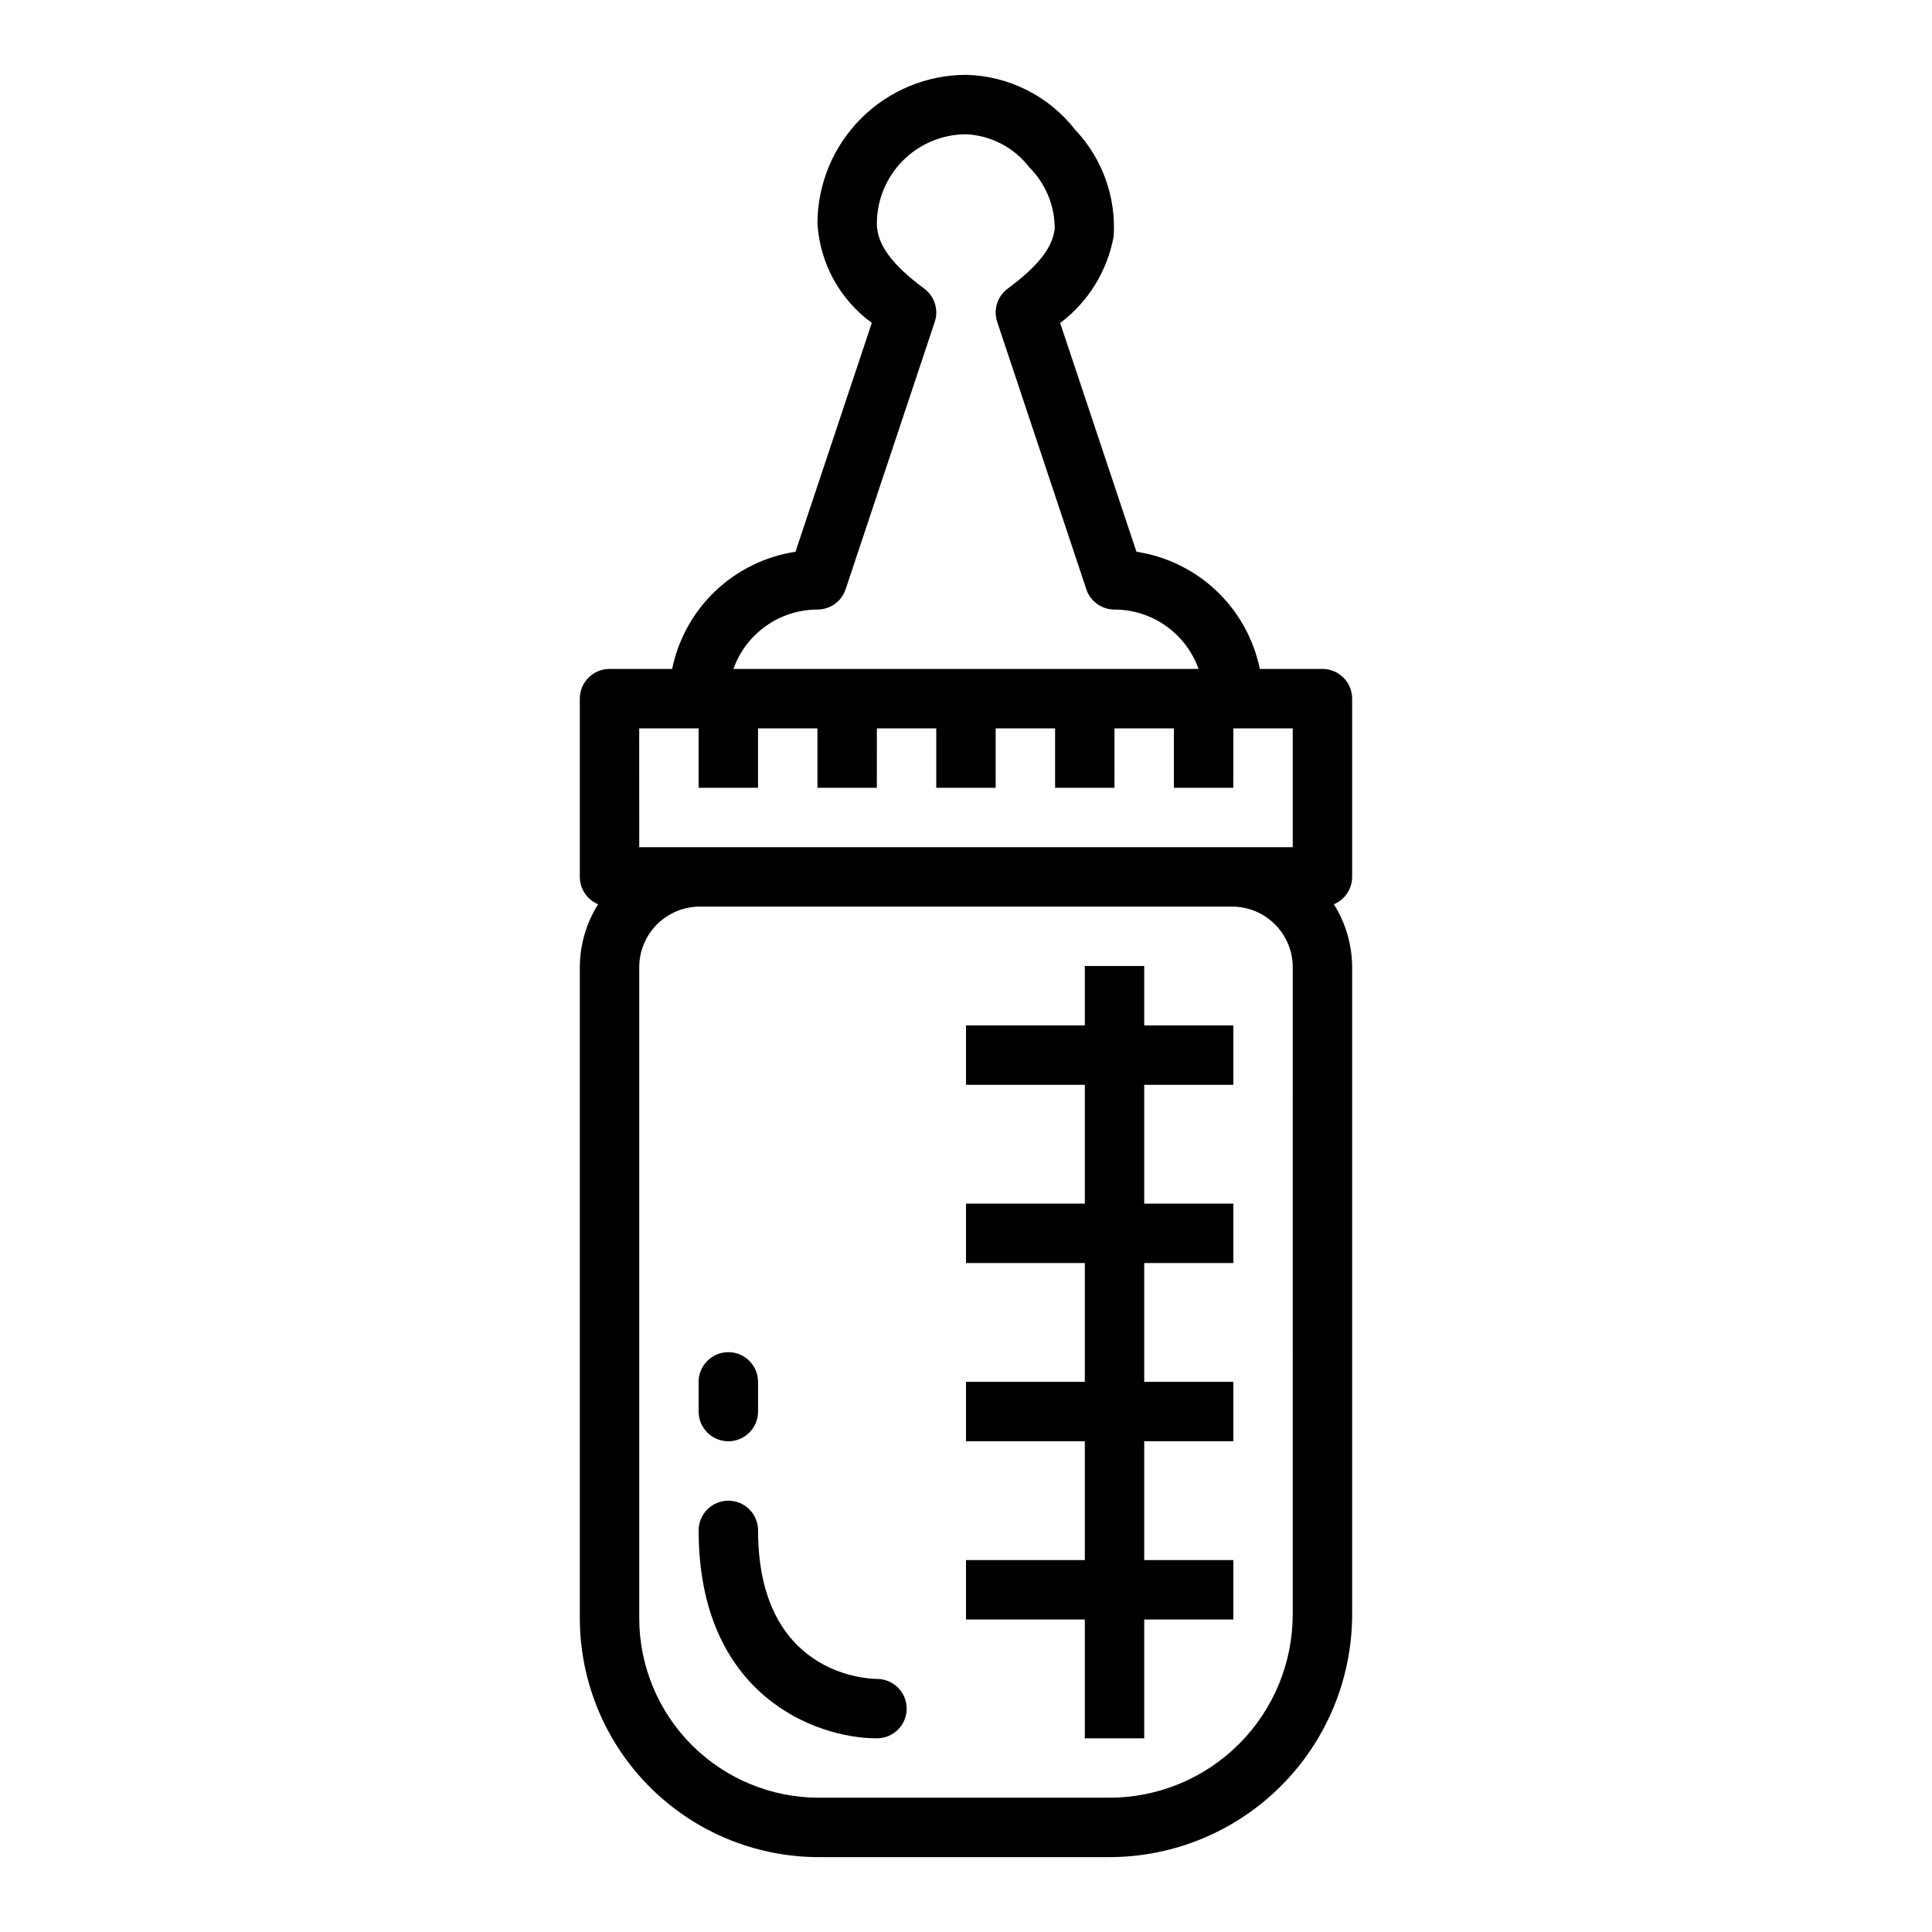 <?xml version="1.0" encoding="UTF-8"?>
<!-- The Best Svg Icon site in the world: iconSvg.co, Visit us! https://iconsvg.co -->
<svg fill="#000000" width="800px" height="800px" version="1.1" viewBox="144 144 512 512" xmlns="http://www.w3.org/2000/svg">
 <g>
  <path d="m297.66 572.85c0.016 16.785 6.691 32.879 18.559 44.746 11.867 11.871 27.961 18.543 44.746 18.562h77.074c17.047-0.023 33.387-6.801 45.438-18.855 12.055-12.051 18.832-28.391 18.855-45.438v-171.54c-0.023-5.906-1.703-11.688-4.852-16.688 2.934-1.219 4.848-4.082 4.852-7.258v-47.234c0-2.086-0.832-4.09-2.309-5.566-1.473-1.473-3.477-2.305-5.566-2.305h-16.594c-1.617-7.898-5.621-15.109-11.465-20.664-5.848-5.551-13.254-9.18-21.227-10.391l-20.215-60.613c7.43-5.594 12.488-13.777 14.168-22.926 0.699-10.418-2.981-20.652-10.152-28.242-6.957-8.961-17.57-14.32-28.906-14.605h-0.07c-10.434 0.027-20.43 4.184-27.805 11.559-7.379 7.375-11.531 17.371-11.559 27.805 0.617 10.5 5.902 20.176 14.406 26.371l-20.223 60.652c-7.973 1.211-15.379 4.84-21.227 10.391-5.844 5.555-9.848 12.766-11.465 20.664h-16.594c-4.348 0-7.871 3.523-7.871 7.871v47.234c0.004 3.176 1.914 6.039 4.848 7.258-3.148 5-4.828 10.781-4.848 16.688zm188.93-0.984h-0.004c-0.012 12.871-5.133 25.211-14.234 34.312-9.102 9.102-21.441 14.223-34.312 14.234h-77.074c-12.609-0.012-24.699-5.027-33.617-13.945-8.918-8.914-13.934-21.004-13.945-33.617v-172.52c0.004-4.262 1.699-8.348 4.711-11.359 3.016-3.016 7.102-4.711 11.363-4.715h141.04c4.262 0.004 8.348 1.699 11.363 4.715 3.012 3.012 4.707 7.098 4.711 11.359zm-125.96-266.33c3.391 0 6.402-2.168 7.473-5.387l23.617-70.848c1.07-3.215-0.039-6.754-2.75-8.785-8.723-6.453-12.594-11.809-12.594-17.316 0.023-6.258 2.519-12.25 6.941-16.676 4.426-4.422 10.418-6.918 16.676-6.941h0.039c6.602 0.309 12.73 3.516 16.75 8.762 4.336 4.324 6.762 10.207 6.731 16.336-0.629 5.023-4.473 9.895-12.461 15.809v-0.004c-2.738 2.027-3.863 5.586-2.785 8.816l23.617 70.848h-0.004c1.074 3.219 4.082 5.387 7.473 5.387 4.883 0.004 9.645 1.52 13.629 4.34 3.988 2.82 7.008 6.801 8.641 11.402h-123.26c1.637-4.602 4.652-8.582 8.641-11.402 3.988-2.82 8.746-4.336 13.629-4.34zm-47.23 31.488h15.742v15.742h15.742l0.004-15.742h15.742v15.742h15.742l0.004-15.742h15.742v15.742h15.742l0.004-15.742h15.742v15.742h15.742l0.004-15.742h15.742v15.742h15.742l0.004-15.742h15.742v31.488h-173.18z"/>
  <path d="m447.23 400h-15.742v15.742h-31.488v15.746h31.488v31.488h-31.488v15.742h31.488v31.488h-31.488v15.742h31.488v31.488h-31.488v15.746h31.488v31.488h15.742v-31.488h23.617v-15.746h-23.617v-31.488h23.617v-15.742h-23.617v-31.488h23.617v-15.742h-23.617v-31.488h23.617v-15.746h-23.617z"/>
  <path d="m376.43 588.93c-3.195 0-31.535-1.504-31.535-39.359 0-4.348-3.523-7.871-7.871-7.871-4.348 0-7.875 3.523-7.875 7.871 0 43.586 30.898 55.105 47.23 55.105h0.004c4.348 0.012 7.883-3.5 7.894-7.848 0.016-4.348-3.5-7.883-7.848-7.898z"/>
  <path d="m337.02 525.95c2.086 0 4.09-0.828 5.566-2.305 1.477-1.477 2.305-3.477 2.305-5.566v-7.871c0-4.348-3.523-7.871-7.871-7.871-4.348 0-7.875 3.523-7.875 7.871v7.871c0 2.09 0.832 4.09 2.309 5.566 1.477 1.477 3.477 2.305 5.566 2.305z"/>
 </g>
</svg>